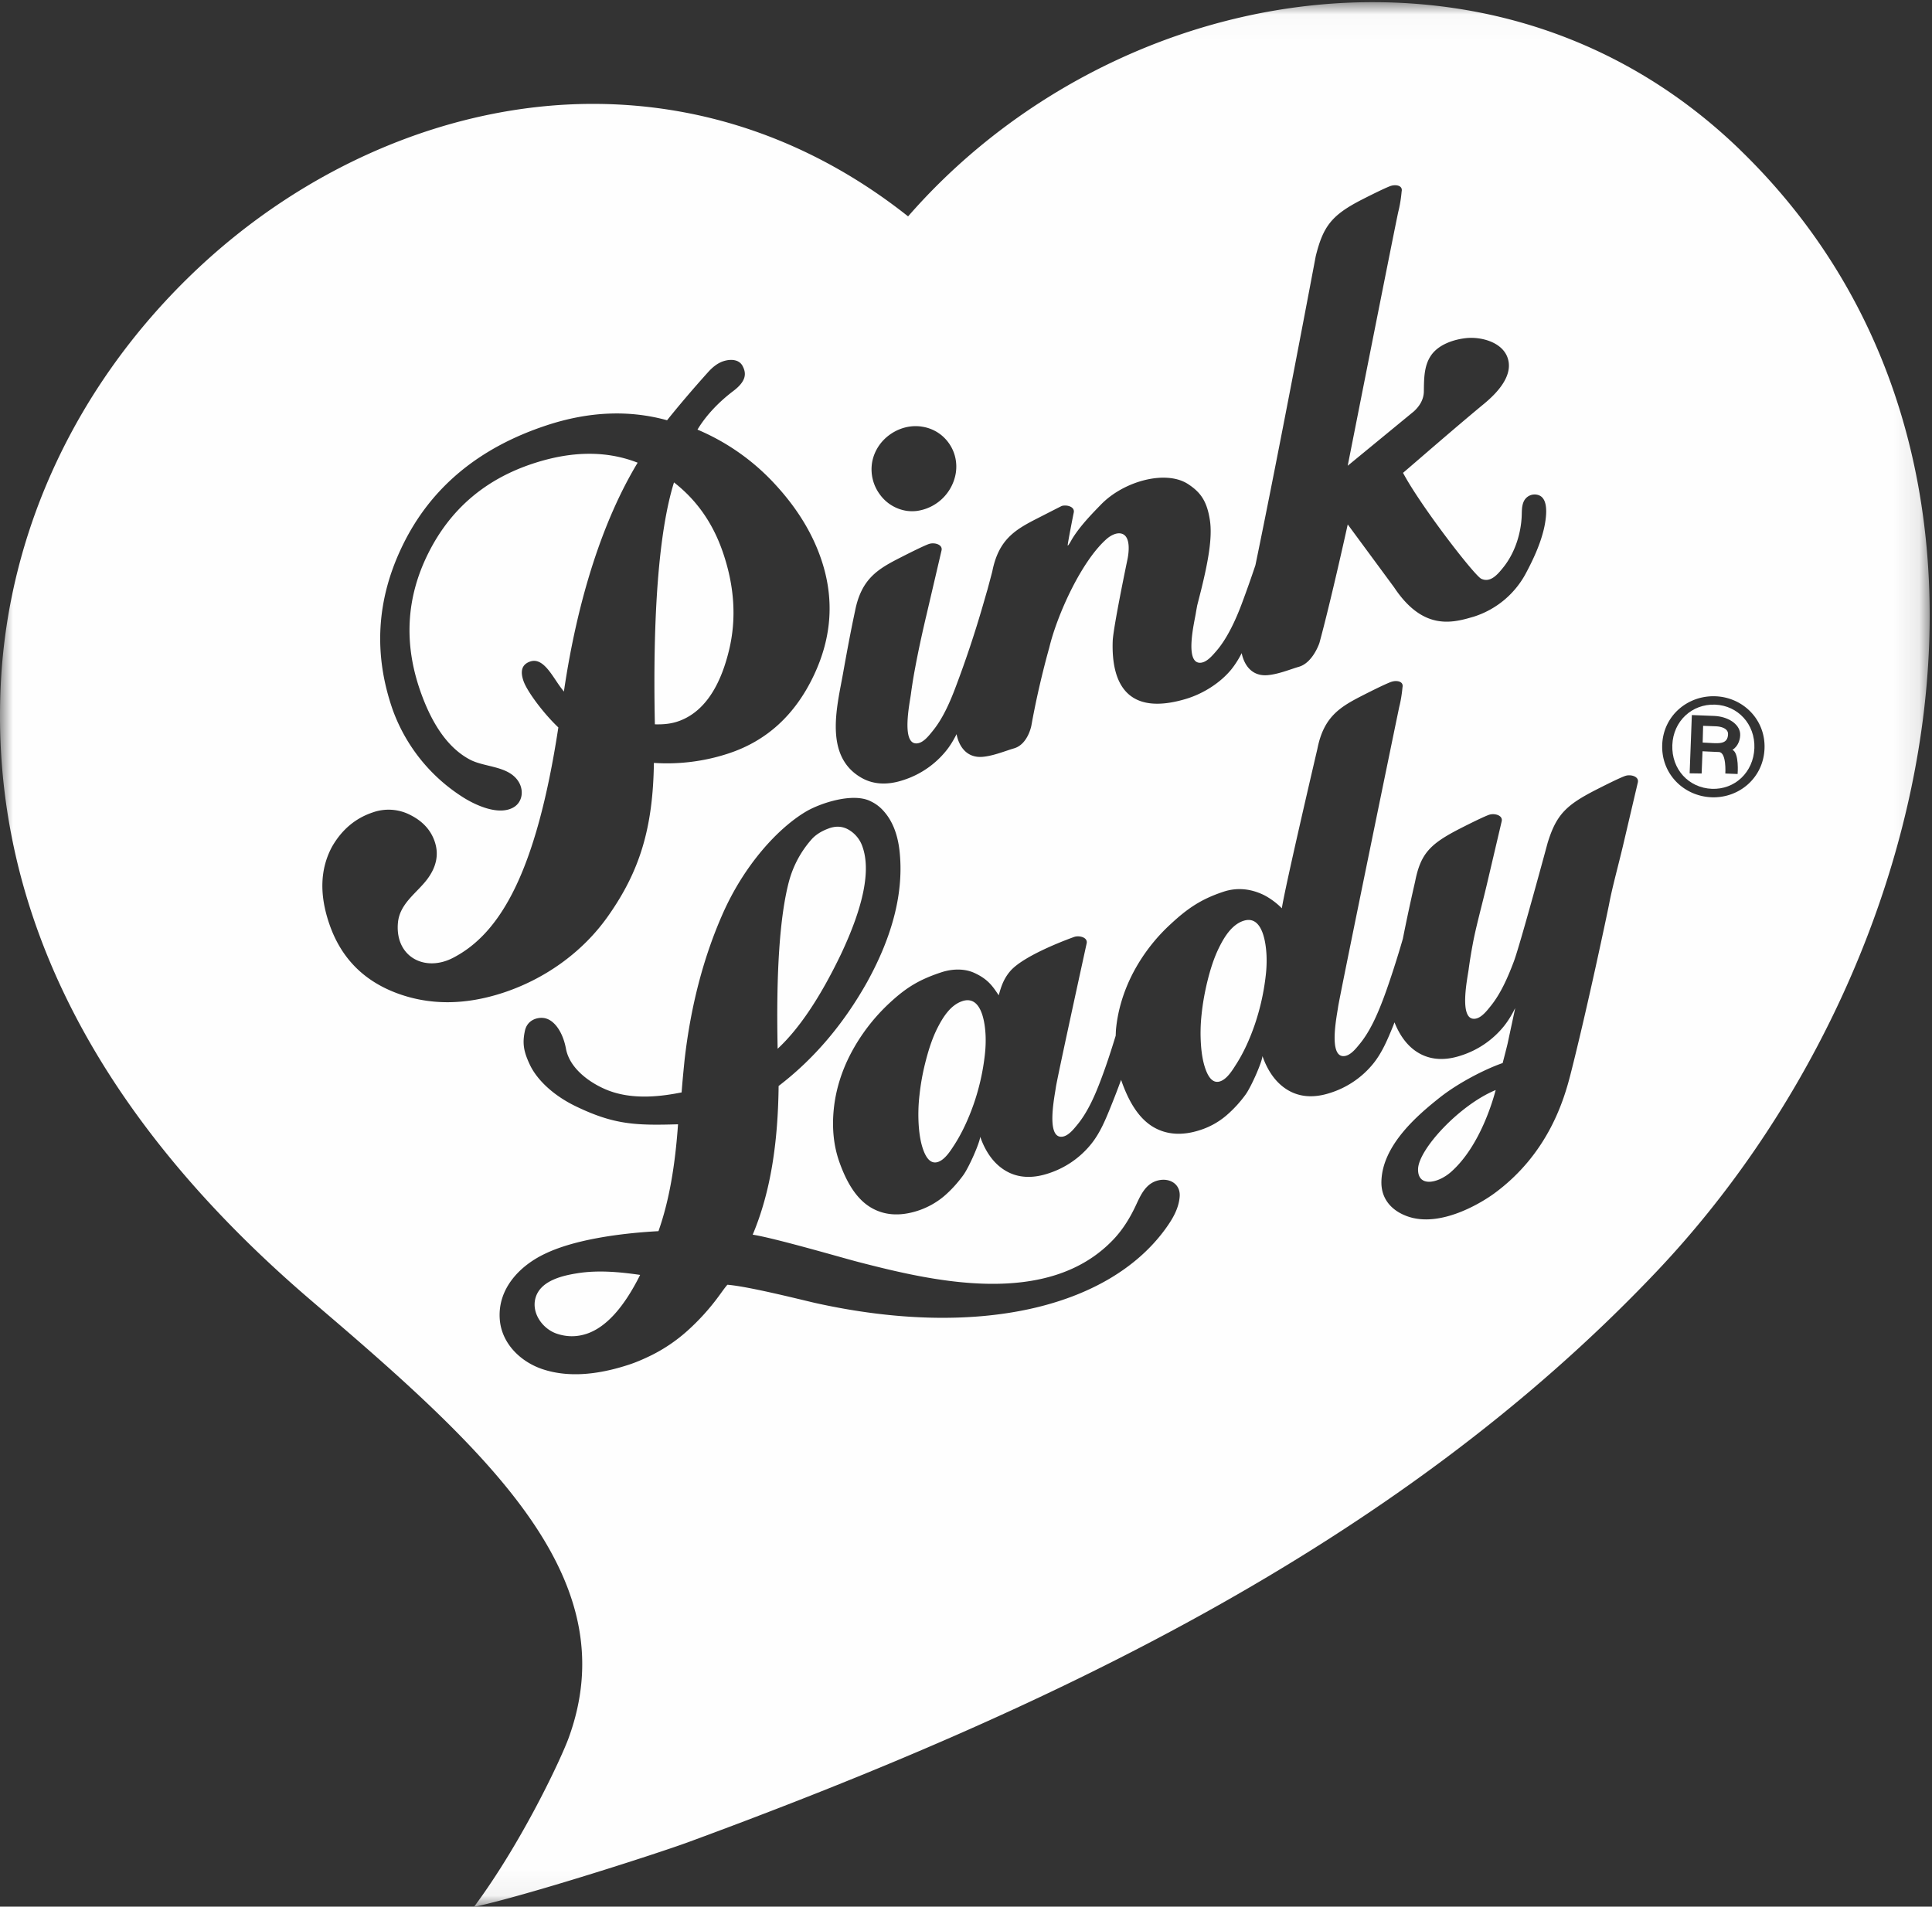 <svg width="77" height="76" xmlns="http://www.w3.org/2000/svg" xmlns:xlink="http://www.w3.org/1999/xlink"><rect width="100%" height="100%" fill="#333333" stroke="none"/><defs><path id="a" d="M0 0.022L76.908 0.022 76.908 75.946 0 75.946z"/></defs><g fill="none" fill-rule="evenodd"><path d="M27.076 28.736c1.153-.427 1.7-1.668 1.976-2.803.31-1.268.223-2.595-.262-3.977-.394-1.124-1.037-2.035-1.928-2.727-.619 1.99-.85 5.387-.762 9.643.349.009.659-.019.976-.136m11.279 11.17c-.479.156-.782.656-.993 1.071-.226.448-.371.93-.492 1.413a9.31 9.31 0 0 0-.225 1.272 6.722 6.722 0 0 0-.029 1.2c.026.375.083.694.173.95.089.253.265.623.607.5.281-.103.494-.455.644-.684.29-.451.548-.996.766-1.617a9.065 9.065 0 0 0 .445-1.967 5.02 5.02 0 0 0 .03-.767c-.02-.47-.15-1.624-.926-1.372m-4.84-1.865c.91-1.929 1.197-3.363.854-4.305a1.24 1.24 0 0 0-.523-.648c-.246-.152-.516-.174-.809-.068-.308.112-.543.264-.707.456a4.153 4.153 0 0 0-.889 1.672c-.362 1.382-.513 3.6-.448 6.657.857-.794 1.697-2.048 2.522-3.764M23.006 50.754c-.6.094-1.468.297-1.662.979-.172.604.277 1.23.836 1.425.4.137.8.14 1.2.008.77-.257 1.48-1.04 2.133-2.347-.82-.119-1.684-.198-2.507-.065m26.553-14.05c-.472.157-.77.654-.974 1.068-.22.446-.364.927-.48 1.409-.1.423-.175.85-.217 1.268a6.742 6.742 0 0 0-.023 1.2c.026.373.085.694.175.95.088.252.264.623.6.5.276-.1.485-.452.631-.681.287-.448.538-.99.75-1.612a9.335 9.335 0 0 0 .43-1.963 5.03 5.03 0 0 0 .026-.765c-.022-.47-.155-1.623-.918-1.373m6.958 9.896c-.016.736.793.576 1.323.105 1.164-1.038 1.674-2.896 1.771-3.256-1.437.589-3.077 2.363-3.094 3.151m11.862-17.65l-.501-.019-.018.667.431.023c.299.011.569 0 .58-.357.006-.217-.246-.304-.492-.314" fill="#FEFEFE"/><g transform="translate(0 .064)"><mask id="b" fill="#fff"><use xlink:href="#a"/></mask><path d="M59.545 47.513c-.47.343-2.128 1.383-3.455.906-.653-.234-1.043-.716-1.034-1.368.02-1.472 1.482-2.693 2.302-3.347.77-.615 1.863-1.165 2.531-1.394.03-.12.177-.679.2-.791l.294-1.374v-.018c-.125.254-.269.495-.447.717a3.604 3.604 0 0 1-1.71 1.167c-.636.21-1.199.176-1.673-.095-.426-.244-.75-.663-.975-1.228-.018.044-.033.088-.05.131-.216.528-.435 1.064-.794 1.51a3.605 3.605 0 0 1-1.71 1.168c-.637.21-1.2.177-1.674-.096-.461-.266-.809-.726-1.035-1.37-.011.233-.442 1.212-.667 1.528a4.856 4.856 0 0 1-.778.846 3.036 3.036 0 0 1-1.036.575c-.714.235-1.349.191-1.883-.129-.525-.318-.936-.917-1.257-1.835-.005-.014-.007-.026-.011-.039-.13.354-.265.707-.407 1.057-.213.528-.432 1.065-.792 1.509a3.603 3.603 0 0 1-1.71 1.169c-.635.208-1.2.176-1.674-.097-.462-.265-.81-.726-1.034-1.368-.013.231-.443 1.21-.669 1.525-.231.319-.492.605-.777.849a3.14 3.14 0 0 1-1.035.574c-.716.234-1.349.19-1.885-.132-.524-.316-.935-.915-1.256-1.834-.218-.626-.29-1.326-.214-2.079.075-.745.3-1.488.669-2.2a7.525 7.525 0 0 1 1.548-2.028c.646-.599 1.156-.928 2.067-1.228.422-.14.912-.164 1.325.026.558.257.737.552.965.889.09-.32.182-.634.449-.952.572-.681 2.575-1.38 2.575-1.38.204-.057.534.027.48.266 0 0-1.182 5.394-1.228 5.745-.043.317-.386 1.945.206 1.96.27.006.506-.305.659-.49.416-.508.708-1.187.938-1.801.218-.576.405-1.155.583-1.737.005-.094.005-.187.015-.283.075-.746.3-1.488.667-2.201a7.146 7.146 0 0 1 1.514-1.97c.645-.598 1.191-.987 2.103-1.286.588-.195 1.133-.09 1.568.114 0 0 .38.168.755.547.133-.875 1.417-6.356 1.417-6.356.253-1.292.917-1.676 1.813-2.134 1.03-.525 1.162-.545 1.162-.545.202-.058.47-.008.416.23 0 0-.032.405-.132.79-.002.012-.003.023-.006.032-.068.31-2.383 11.565-2.428 11.917-.042.316-.388 1.944.205 1.959.272.005.508-.305.66-.49.417-.508.707-1.186.939-1.8.255-.678.57-1.668.777-2.389.237-1.199.486-2.268.486-2.268.222-1.132.597-1.513 1.813-2.134 1.029-.524 1.162-.546 1.162-.546.2-.058.532.028.478.266l-.598 2.547c-.184.78-.431 1.675-.551 2.324-.065.347-.123.693-.169 1.042-.042.318-.387 1.948.206 1.96.27.007.507-.303.658-.489.417-.506.709-1.187.94-1.8.248-.659 1.346-4.727 1.346-4.727.348-1.126.737-1.507 1.954-2.126 1.03-.525 1.16-.546 1.16-.546.203-.059.534.027.48.265l-.597 2.547c-.185.78-.432 1.675-.552 2.324-.048.248-.867 4.151-1.533 6.76-.26 1.017-.886 3.177-3.049 4.759m-37.784 2.38c1.088-.515 2.8-.792 4.482-.882.438-1.242.666-2.648.78-4.26-1.69.05-2.545.019-4.064-.712-.934-.449-1.574-1.087-1.846-1.671-.235-.503-.304-.832-.192-1.345.093-.427.482-.54.738-.51.427.048.776.566.898 1.228.153.822 1.02 1.404 1.688 1.662 1.026.395 2.182.224 2.921.077.028-.377.069-.814.12-1.314.243-2.115.741-4.031 1.493-5.75.87-2 2.233-3.468 3.333-4.124.562-.336 1.896-.788 2.61-.406.177.086.336.204.476.358.356.386.571.913.65 1.583.184 1.61-.244 3.36-1.286 5.25-.948 1.69-2.126 3.073-3.53 4.147-.025 2.22-.307 4.203-1.033 5.927.884.136 3.628.939 4.2 1.086 2.895.748 7.567 1.882 10.193-.912.38-.405.666-.88.897-1.383.19-.41.395-.843.877-.956.46-.107.892.152.85.653-.04.484-.289.896-.566 1.279-2.294 3.16-7.516 4.376-13.92 2.964-.423-.093-2.68-.67-3.54-.735-.11.126-.23.302-.342.453a9.039 9.039 0 0 1-1.241 1.373 6.463 6.463 0 0 1-1.435.98c-.281.138-.578.27-.876.37-1.335.443-2.482.51-3.441.2-.892-.287-1.655-1.02-1.735-1.98-.103-1.234.799-2.17 1.841-2.65M68.37 27.69c1.099.041 2 .93 1.955 2.085-.044 1.168-1.013 1.982-2.11 1.941-1.108-.044-2.012-.93-1.967-2.098.044-1.156 1.015-1.97 2.122-1.928m-29.088-4c.023-.077.046-.165.074-.253l.19-.713c.252-1.29.915-1.675 1.81-2.131 1.027-.525.96-.489.96-.489.2-.058.532.028.478.266-.01.04-.256 1.29-.24 1.308.023.028.16-.235.172-.253.304-.5.752-.966 1.16-1.384.908-.931 2.585-1.387 3.468-.807.49.322.75.671.867 1.44.106.697-.075 1.665-.353 2.792l-.153.601c-.02.109-.04.217-.058.327-.05.315-.442 1.928.15 1.96.27.013.514-.289.671-.469.431-.494.775-1.25 1.005-1.862.193-.515.377-1.035.552-1.558.957-4.62 2.403-12.313 2.403-12.313.296-1.198.636-1.644 1.85-2.264 1.028-.524 1.16-.547 1.16-.547.2-.057.469-.007.414.23 0 0-.031.405-.129.79-.074.292-2.02 10.14-2.02 10.14l2.64-2.17c.227-.209.39-.473.395-.791.007-.493 0-1.02.287-1.437.297-.432.892-.636 1.4-.69.566-.06 1.395.14 1.636.745.291.74-.429 1.463-.924 1.873-1.166.964-2.566 2.187-3.229 2.753.695 1.31 2.838 4.084 3.115 4.22.371.18.668-.189.87-.438.445-.546.697-1.283.741-1.991.014-.209-.006-.43.075-.626a.477.477 0 0 1 .596-.278c.372.122.32.717.282.997a3.794 3.794 0 0 1-.102.497c-.146.547-.4 1.092-.652 1.568a3.581 3.581 0 0 1-2.106 1.784l-.26.074c-.803.216-1.865.337-2.914-1.242l-1.849-2.509s-.665 3.024-1.128 4.723c0 0-.257.789-.82.952-.323.092-.807.296-1.245.333-.61.053-.93-.377-1.034-.878a3.72 3.72 0 0 1-.4.634c-.441.547-1.135.988-1.834 1.195-2.336.692-2.963-.632-2.906-2.306.018-.531.577-3.207.577-3.207.06-.262.165-.96-.215-1.076-.207-.064-.453.079-.592.199-1.009.877-1.987 3.035-2.3 4.35 0 0-.416 1.444-.71 3.093 0 0-.135.756-.698.916-.323.093-.807.297-1.246.336-.619.052-.94-.393-1.039-.904-.118.234-.251.46-.417.664A3.604 3.604 0 0 1 36 31.031c-.635.21-1.196.178-1.67-.094-1.5-.861-.968-2.834-.735-4.135.15-.84.305-1.68.483-2.512.253-1.29.914-1.674 1.81-2.13 1.028-.526 1.159-.548 1.159-.548.201-.058.532.027.478.265l-.594 2.544c-.185.779-.34 1.502-.46 2.149a19.36 19.36 0 0 0-.168 1.044c-.041.316-.384 1.942.208 1.955.27.006.505-.304.656-.49.417-.506.707-1.184.936-1.797a42.84 42.84 0 0 0 1.061-3.184l.118-.409m-2.562-6.75c.438.059.822.286 1.08.639.263.357.365.8.288 1.245a1.825 1.825 0 0 1-1.553 1.48 1.58 1.58 0 0 1-.397-.004 1.616 1.616 0 0 1-1.072-.655 1.684 1.684 0 0 1-.309-1.271c.077-.444.327-.838.704-1.11.25-.18.54-.294.835-.329.141-.016.284-.015.424.004M15.8 39.518c-1.315-.496-2.202-1.401-2.662-2.715-.416-1.187-.385-2.224.095-3.116.393-.684.936-1.14 1.63-1.37a1.883 1.883 0 0 1 1.5.11c.482.244.8.59.957 1.039.18.513.081 1.02-.295 1.52-.42.555-1.1.968-1.166 1.74-.117 1.343 1.064 1.974 2.193 1.392 1.873-.965 3.316-3.39 4.201-9.186-.602-.569-1.246-1.443-1.386-1.843-.147-.416-.059-.668.253-.781.541-.196.903.611 1.256 1.067l.098.127c.54-3.671 1.548-6.818 2.94-9.123-1.242-.485-2.634-.473-4.175.036-1.905.628-3.295 1.82-4.171 3.576-.878 1.756-.982 3.59-.314 5.496.483 1.38 1.144 2.29 1.979 2.729.589.31 1.518.243 1.922.858.236.359.173.839-.196 1.048-.595.336-1.525-.093-2.052-.436a6.906 6.906 0 0 1-2.753-3.451c-.784-2.241-.649-4.437.408-6.59 1.117-2.279 3.023-3.863 5.718-4.753 1.685-.556 3.288-.624 4.806-.204.49-.61 1.03-1.245 1.626-1.908.201-.226.405-.375.61-.443.314-.104.64-.069.774.187.154.292.158.6-.373 1-.659.5-1.13 1.045-1.425 1.537a8.901 8.901 0 0 1 3.142 2.233c.826.906 1.415 1.863 1.767 2.871.557 1.587.461 3.158-.284 4.717-.744 1.56-1.872 2.587-3.384 3.086a7.816 7.816 0 0 1-2.978.378c-.036 2.605-.568 4.315-1.81 6.083-1.053 1.51-2.597 2.55-4.187 3.075-1.528.504-2.949.508-4.265.014M69.34 5.898C65.366 2.055 60.306.023 54.704.023c-6.971 0-13.882 3.227-18.512 8.538-3.709-2.941-8.012-4.484-12.562-4.484-5.682 0-11.508 2.474-15.983 6.787C3.053 15.29.35 21.068.035 27.132c-.463 8.905 3.67 17.172 12.285 24.572l.804.689C20.028 58.3 24.87 63.128 22.668 69.2c-.303.835-1.86 4.165-3.777 6.746 2.044-.435 7.286-2.118 8.548-2.583C41.48 68.19 55.56 61.67 66.038 50.605 77.42 38.584 81.92 18.073 69.339 5.899" fill="#FEFEFE" mask="url(#b)"/></g><path d="M69.253 30.852l-.49-.019s.054-.845-.256-.857c-.31-.011-.653-.03-.653-.03l-.035.886-.478-.007.088-2.322.884.034c.55.022 1 .314 1.04.69.02.196-.057.51-.306.662.275.125.206.963.206.963m-.896-2.764c-.923-.035-1.67.655-1.706 1.608-.037.97.655 1.711 1.577 1.747.909.035 1.655-.652 1.693-1.621.036-.953-.656-1.699-1.564-1.734" fill="#FEFEFE"/></g></svg>